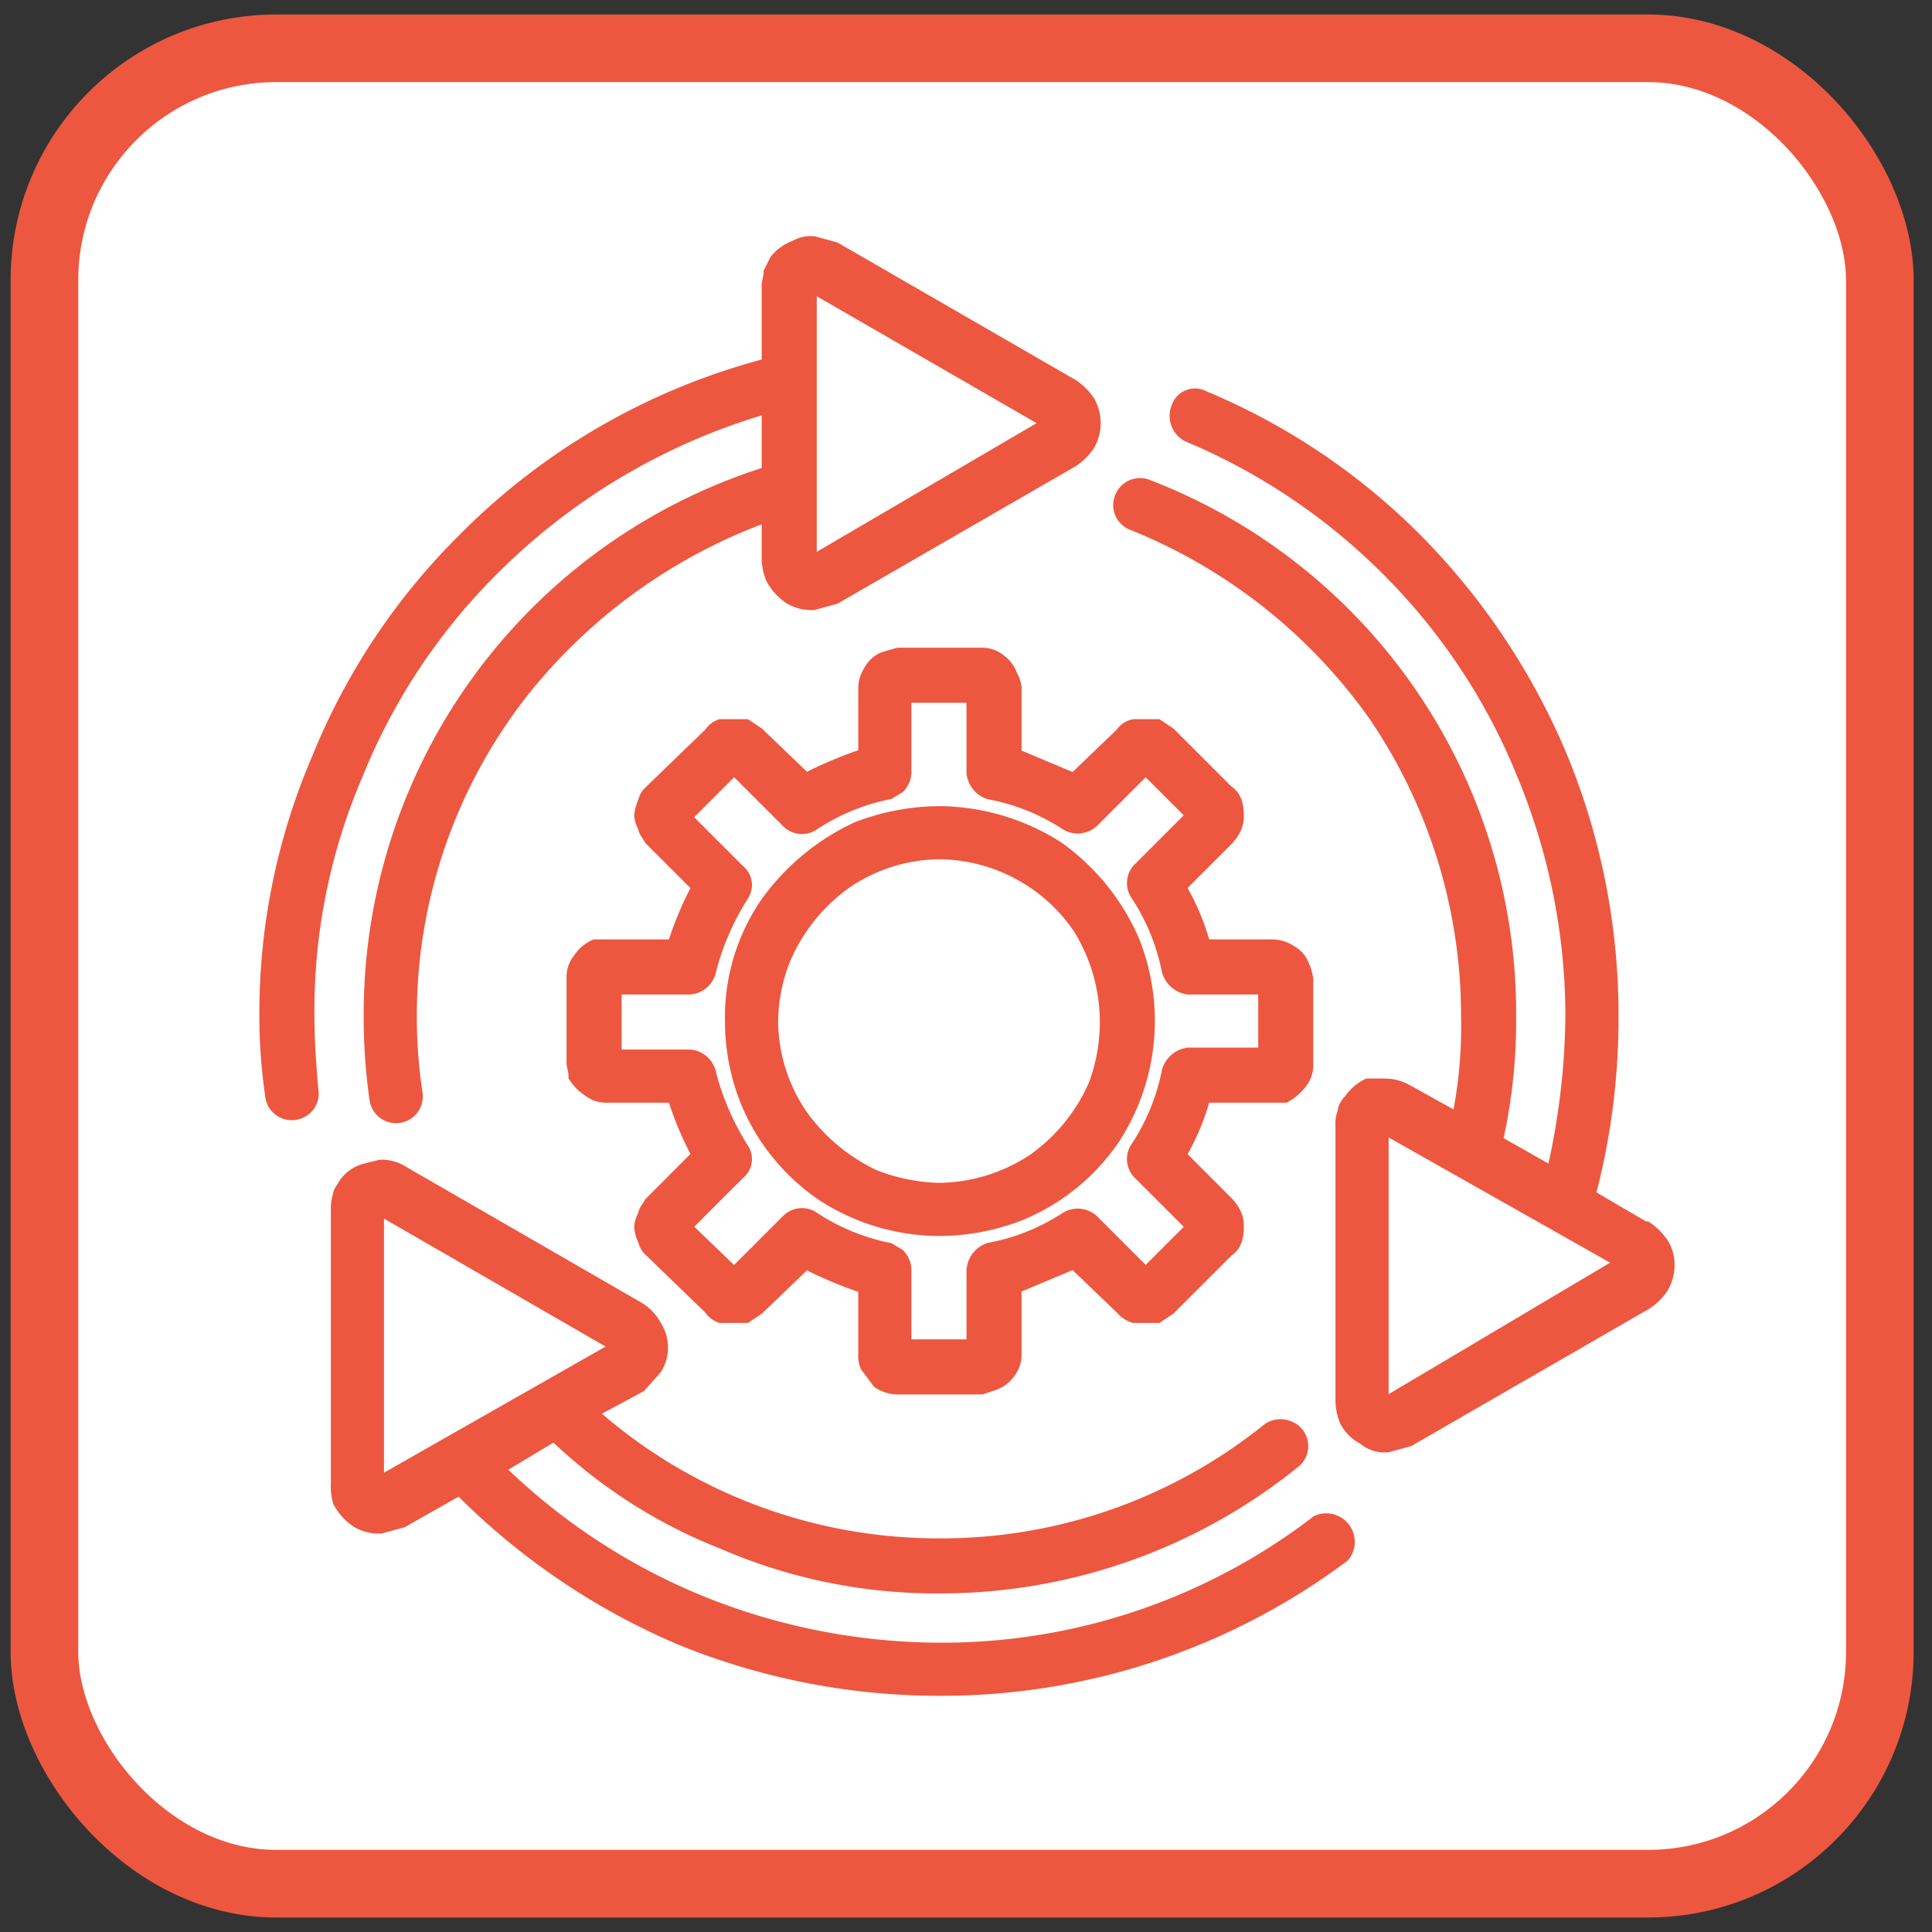 <?xml version="1.0" encoding="UTF-8"?> <svg xmlns="http://www.w3.org/2000/svg" id="Layer_1" data-name="Layer 1" width="100" height="100" viewBox="0 0 100 100"><rect x="0" y="0" width="100" height="100" fill="#333333" stroke="none"/><defs><style>.cls-1{fill:#fff;stroke-linecap:round;stroke-linejoin:round;stroke-width:3.5px;}.cls-1,.cls-2{stroke:#ed5740;}.cls-2{fill:#ed5740;stroke-miterlimit:10;stroke-width:0.75px;}</style></defs><rect class="cls-1" x="2.3" y="2.5" width="95" height="95" rx="12"></rect><g id="NewGroupe0"><path class="cls-2" d="M55.9,48a9.3,9.3,0,0,1,.8,8.2,9.4,9.4,0,0,1-3.2,3.9,9.1,9.1,0,0,1-4.9,1.5,9.8,9.8,0,0,1-3.4-.7,9.8,9.8,0,0,1-3.8-3.2,8.8,8.8,0,0,1-1.5-4.8,8.9,8.9,0,0,1,.7-3.4,9.4,9.4,0,0,1,3.2-3.9,8.8,8.8,0,0,1,4.8-1.5A8.9,8.9,0,0,1,55.9,48Zm-7.3-5.9a12,12,0,0,0-4.2.8,11.9,11.9,0,0,0-4.7,3.9,10.4,10.4,0,0,0-1.8,6.1,11.1,11.1,0,0,0,.8,4.1,10.8,10.8,0,0,0,3.9,4.8,11.1,11.1,0,0,0,6,1.8,11.6,11.6,0,0,0,4.2-.8,10.8,10.8,0,0,0,4.8-3.9,11.1,11.1,0,0,0,1-10.2,11.5,11.5,0,0,0-3.9-4.8,11.5,11.5,0,0,0-6.1-1.8Z"></path><path class="cls-2" d="M56.5,42.5l2.8-2.8,2.5,2.5L59,45a1,1,0,0,0-.1,1.3,11.1,11.1,0,0,1,1.6,3.9,1.2,1.2,0,0,0,1,.9h4v3.5h-4a1.2,1.2,0,0,0-1,.9,11.1,11.1,0,0,1-1.6,3.9,1,1,0,0,0,.1,1.3l2.8,2.8L59.3,66l-2.8-2.8a1.1,1.1,0,0,0-1.3-.1h0a10.9,10.9,0,0,1-4,1.6,1.2,1.2,0,0,0-.8,1.1v3.9H46.8V65.8a1.1,1.1,0,0,0-.3-.8l-.5-.3h0a11.1,11.1,0,0,1-3.9-1.6,1,1,0,0,0-1.3.1L38,66l-2.6-2.5,2.8-2.8a.9.9,0,0,0,.2-1.2h0a13.6,13.6,0,0,1-1.7-3.9,1.1,1.1,0,0,0-1-.9H31.8V51.1h3.9a1.1,1.1,0,0,0,1-.9,13.6,13.6,0,0,1,1.7-3.9h0a.9.9,0,0,0-.2-1.2l-2.8-2.8L38,39.7l2.8,2.8a1,1,0,0,0,1.3.1A11.1,11.1,0,0,1,46,41h0l.5-.3a1.1,1.1,0,0,0,.3-.7V36h3.6v4a1.2,1.2,0,0,0,.8,1,10.9,10.9,0,0,1,4,1.6h0a1.1,1.1,0,0,0,1.3-.1Zm5.6-.6Zm0,21.4Zm-3,3Zm-21.4,0Zm-2.5-3Zm0-21.4Zm17.3-2.8V35.6a1.4,1.4,0,0,0-.2-.6,1.6,1.6,0,0,0-.6-.8,1.4,1.4,0,0,0-.9-.3H46.5l-.7.2a1.3,1.3,0,0,0-.7.6,1.6,1.6,0,0,0-.3.9v3.5a22.2,22.2,0,0,0-3.1,1.3L39.2,38l-.6-.4H37.3a1,1,0,0,0-.5.4l-3.1,3h0a.9.9,0,0,0-.3.5,2.5,2.5,0,0,0-.2.7,1.4,1.4,0,0,0,.2.6c0,.2.2.4.3.6h0l2.5,2.5A16.9,16.9,0,0,0,34.9,49H30.8a1.9,1.9,0,0,0-.8.7,1.4,1.4,0,0,0-.3.9V55c0,.2.1.4.1.7a2.3,2.3,0,0,0,.7.7,1.4,1.4,0,0,0,.9.3h3.5a16.9,16.9,0,0,0,1.3,3.1l-2.5,2.5h0c-.1.2-.3.4-.3.6a1.4,1.4,0,0,0-.2.6,1.9,1.9,0,0,0,.2.7.9.9,0,0,0,.3.5h0l3.1,3a1,1,0,0,0,.5.4h1.3l.6-.4h0l2.5-2.4a22.2,22.2,0,0,0,3.1,1.3v3.5a1.3,1.3,0,0,0,.1.6l.6.8a1.7,1.7,0,0,0,1,.3h4.3l.6-.2a1.6,1.6,0,0,0,.8-.6,1.4,1.4,0,0,0,.3-.9V66.6l3.1-1.3,2.5,2.4a1.3,1.3,0,0,0,.6.4h1.2l.6-.4h0l3-3h0a1,1,0,0,0,.4-.5,1.7,1.7,0,0,0,.1-.7,1.3,1.3,0,0,0-.1-.6,2.1,2.1,0,0,0-.4-.6h0L61,59.8a12,12,0,0,0,1.3-3.1h4.2a2.7,2.7,0,0,0,.8-.7,1.4,1.4,0,0,0,.3-.9V50.7a2.5,2.5,0,0,0-.2-.7,1.3,1.3,0,0,0-.6-.7,1.7,1.7,0,0,0-1-.3H62.3A12,12,0,0,0,61,45.9l2.5-2.5h0a2.1,2.1,0,0,0,.4-.6,1.3,1.3,0,0,0,.1-.6,2,2,0,0,0-.1-.7,1,1,0,0,0-.4-.5h0l-3-3-.6-.4H58.7a.9.9,0,0,0-.6.4h0l-2.5,2.4-3.1-1.3Z"></path><path class="cls-2" d="M19.8,76.9h-.3V62.6h.3l12.3,7.1h0l-12.3,7Zm48.4,1.9a31.9,31.9,0,0,1-19.6,6.6,33.2,33.2,0,0,1-12.5-2.5A32.6,32.6,0,0,1,25.7,76l3-1.8a26.5,26.5,0,0,0,8.7,5.6,27.7,27.7,0,0,0,11.2,2.3A29.1,29.1,0,0,0,67,75.6a1,1,0,0,0,.1-1.4,1.1,1.1,0,0,0-1.4-.2h0a27,27,0,0,1-17.1,6,27.1,27.1,0,0,1-18.1-6.9l2.6-1.4.8-.9a2,2,0,0,0,.3-1.1,1.9,1.9,0,0,0-.3-1,2.4,2.4,0,0,0-.8-.9h0L20.8,60.7a2,2,0,0,0-1.1-.3l-.8.2a1.8,1.8,0,0,0-1,.7c-.1.2-.3.4-.3.6a2,2,0,0,0-.1.7V76.8h0a2.8,2.8,0,0,0,.1.9,2.8,2.8,0,0,0,.9,1,2.1,2.1,0,0,0,1.2.3l1.1-.3h0l3-1.7.2.2a35.7,35.7,0,0,0,11.3,7.6,35.4,35.4,0,0,0,13.3,2.6,34.7,34.7,0,0,0,20.9-6.9,1.1,1.1,0,0,0-1.3-1.7Z"></path><path class="cls-2" d="M41.9,25.2V14.8h.2l12.3,7.1h0L42.1,29.1h-.2V25.2Zm-26,27.4a31,31,0,0,1,2.5-12.5,31.8,31.8,0,0,1,7.1-10.7A33.1,33.1,0,0,1,39.8,21v3.5A29.3,29.3,0,0,0,19.2,52.6a30,30,0,0,0,.3,4.3,1,1,0,1,0,2-.3h0a26,26,0,0,1-.3-4,27.2,27.2,0,0,1,5.7-16.7,28.7,28.7,0,0,1,12.9-9.3V29a2.9,2.9,0,0,0,.2.9,2.8,2.8,0,0,0,.9,1,2.1,2.1,0,0,0,1.2.3l1.1-.3h0l12.3-7.1h0a3,3,0,0,0,.8-.8,2.2,2.2,0,0,0,0-2.2,3,3,0,0,0-.8-.8h0L43.2,12.9h0l-1.1-.3a1.5,1.5,0,0,0-.9.2,2.3,2.3,0,0,0-1,.7l-.3.6c0,.2-.1.5-.1.7v4.1A34.2,34.2,0,0,0,24,28a33.8,33.8,0,0,0-7.5,11.3,33.3,33.3,0,0,0-2.7,13.3,28.3,28.3,0,0,0,.3,4.1,1,1,0,0,0,1.1.9,1,1,0,0,0,.9-1.2c-.1-1.2-.2-2.5-.2-3.8Z"></path><path class="cls-2" d="M84.1,65.4H84L71.7,72.7h-.2V58.4h.3L84,65.3l.6-.8-.6.8Zm1-1.8-2.9-1.7a35.9,35.9,0,0,0,1.2-9.3,35,35,0,0,0-2.6-13.3A35.4,35.4,0,0,0,73.3,28a33.9,33.9,0,0,0-11-7.4.9.9,0,0,0-1.3.5,1.1,1.1,0,0,0,.5,1.4,32.2,32.2,0,0,1,10.3,6.9,31.8,31.8,0,0,1,7.1,10.7,32.8,32.8,0,0,1,2.5,12.5,37.5,37.5,0,0,1-1,8.2l-3-1.7a28.1,28.1,0,0,0,.7-6.5A29.2,29.2,0,0,0,59.4,25.2a1,1,0,0,0-1.3.5,1,1,0,0,0,.6,1.4h0A28.3,28.3,0,0,1,71.2,37,27.7,27.7,0,0,1,76,52.6a23.6,23.6,0,0,1-.5,5.4l-2.7-1.5a2.3,2.3,0,0,0-1.1-.3h-.9a2.4,2.4,0,0,0-.9.8.9.9,0,0,0-.3.6,1.5,1.5,0,0,0-.1.7V72.6h0a2.9,2.9,0,0,0,.2.9,2,2,0,0,0,.9.9,1.6,1.6,0,0,0,1.2.4l1.1-.3h0l12.3-7.1a3,3,0,0,0,.8-.8,2.3,2.3,0,0,0,.3-1.1,2,2,0,0,0-.3-1.1,3,3,0,0,0-.8-.8Z"></path></g></svg> 